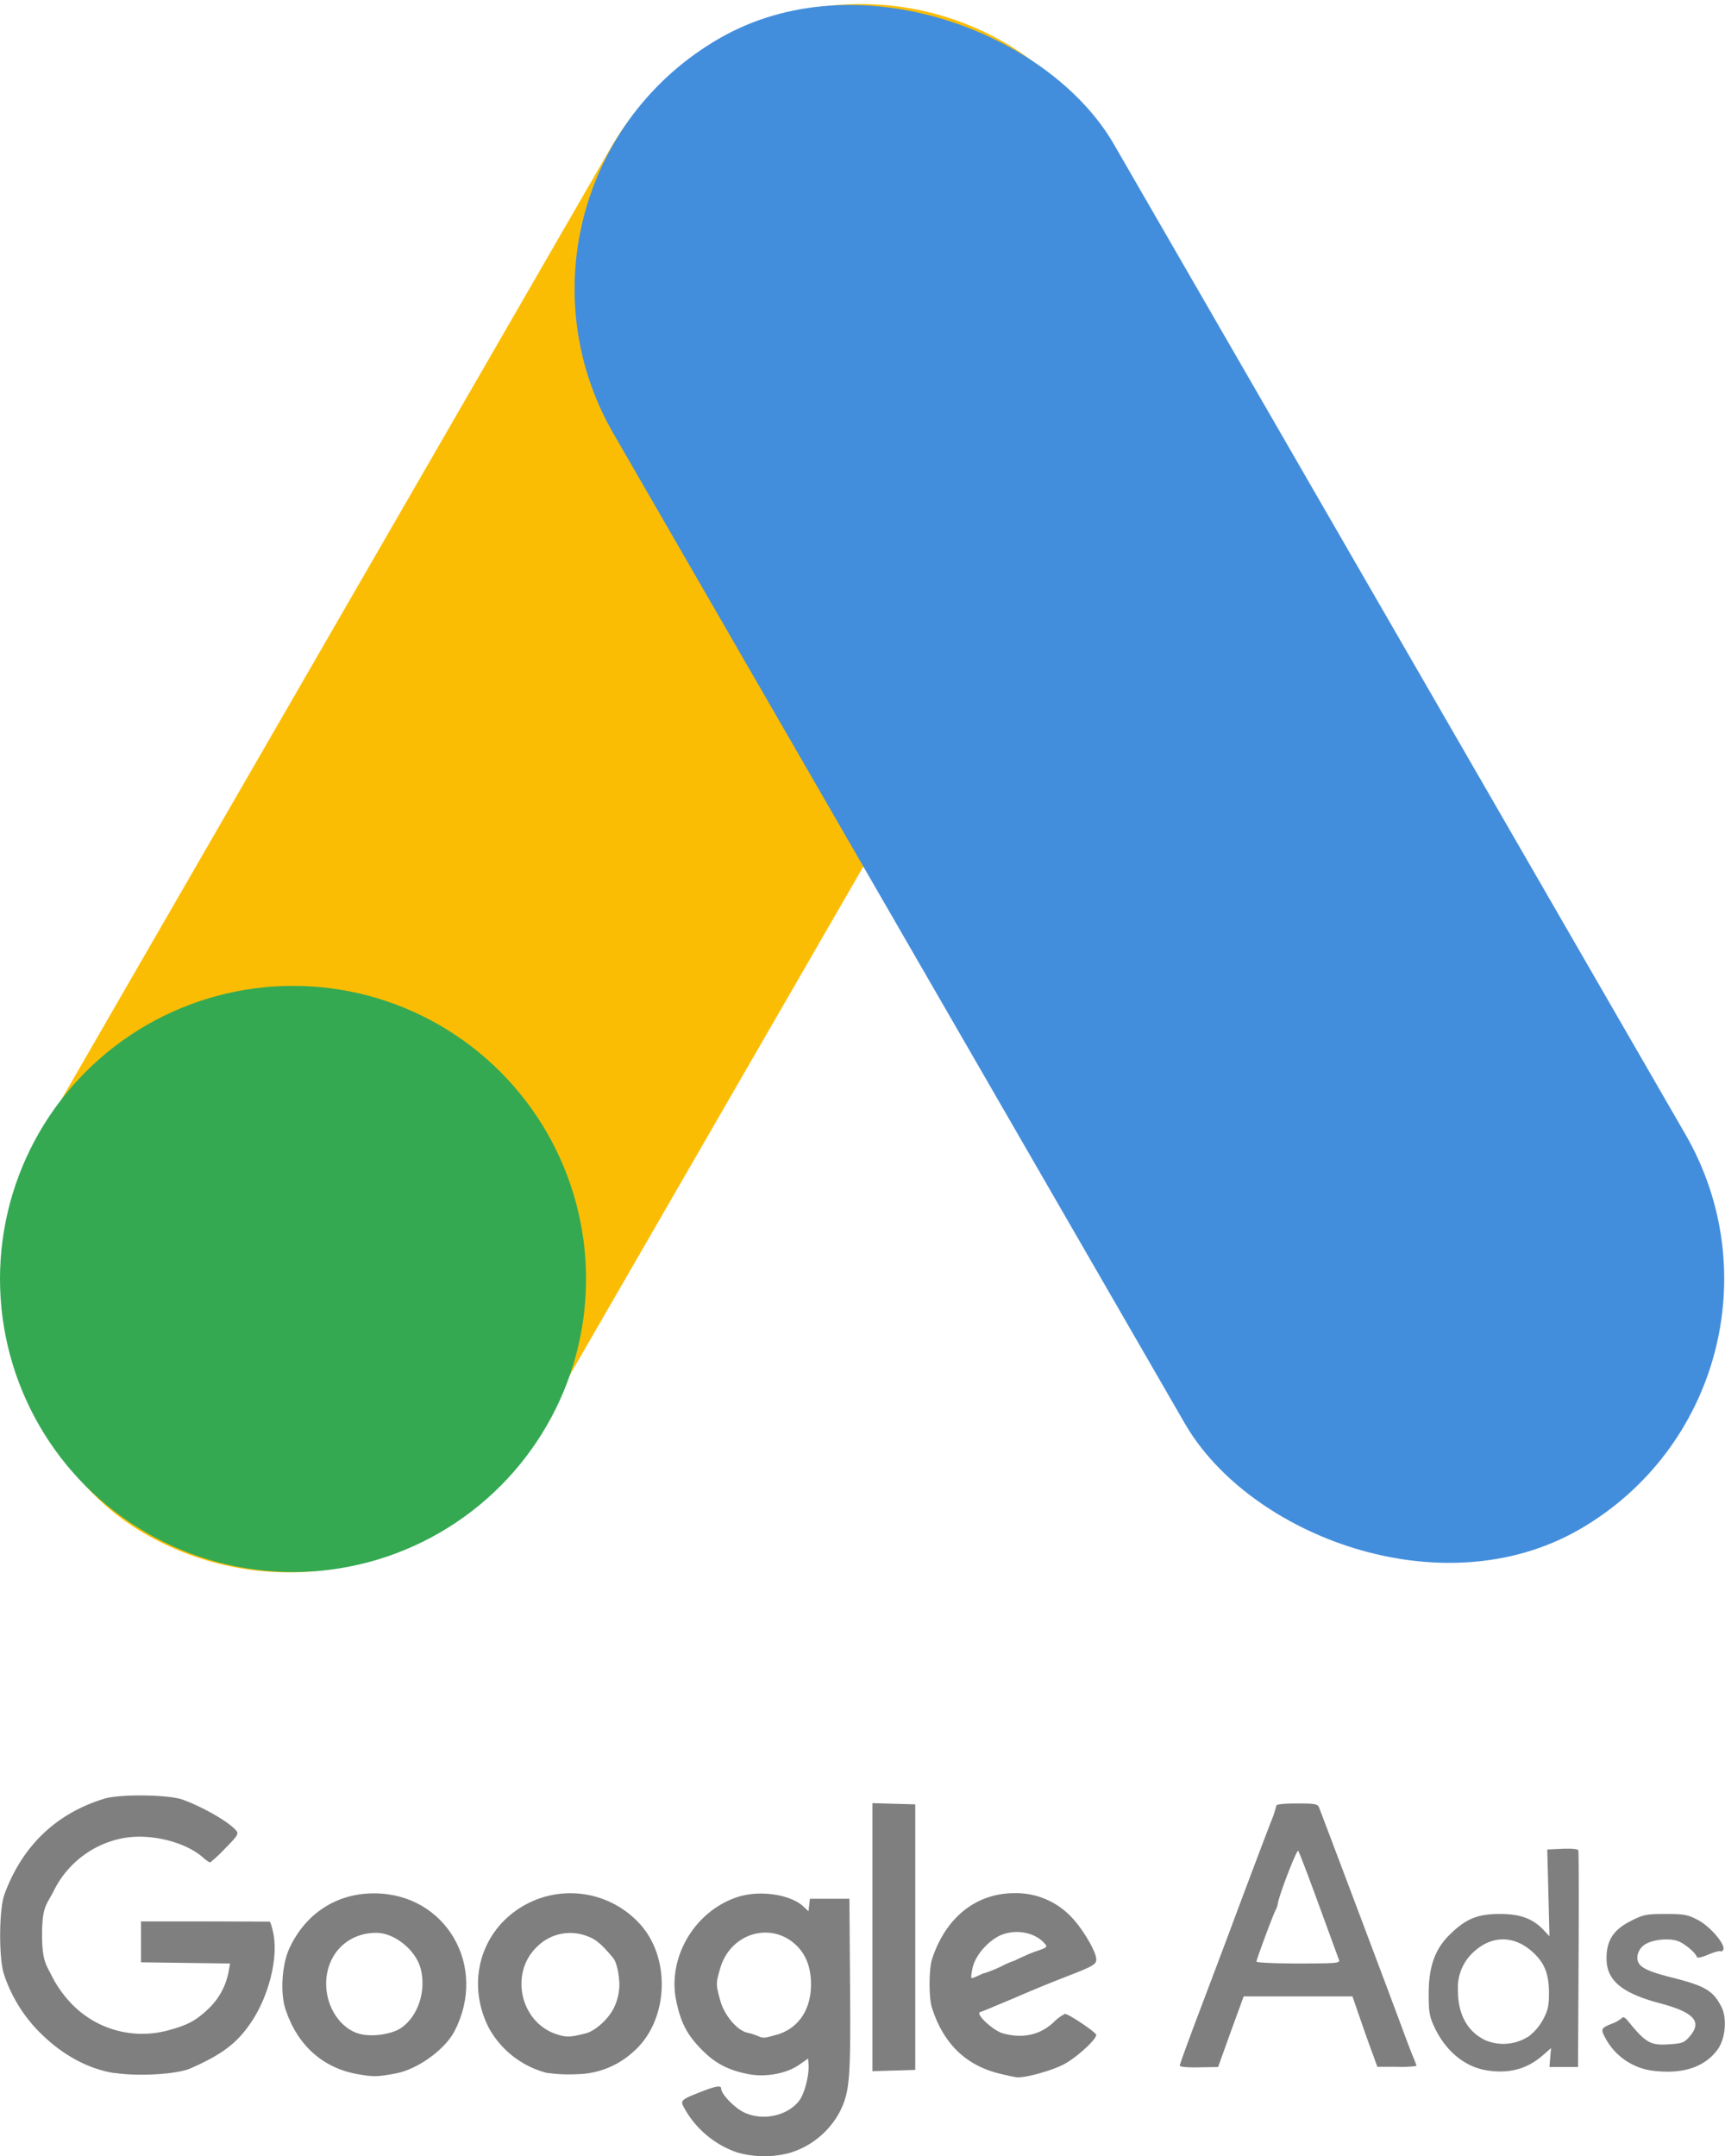 <svg id="Layer_1" data-name="Layer 1" xmlns="http://www.w3.org/2000/svg" viewBox="0 0 510.5 638"><defs><style>.cls-1{fill:#fbbd04;}.cls-2{fill:#438edc;}.cls-3{fill:#34a952;}.cls-4{fill:#7f7f7f;}</style></defs><title>Google Ads Logo Vector</title><rect class="cls-1" x="329.34" y="159.55" width="171.07" height="509.33" rx="85.54" transform="translate(17.93 -332.94) rotate(30)"/><rect class="cls-2" x="499.37" y="158.28" width="171.07" height="509.33" rx="85.54" transform="translate(-372.86 166.78) rotate(-30)"/><circle class="cls-3" cx="86.72" cy="378.42" r="86.72"/><path id="path4243" class="cls-4" d="M474.6,783.06c6.41-1.87,10.16-7.38,10.16-14.91,0-4.61-1.25-8.25-3.79-11-7.4-7.91-20-4.49-23.09,6.28-1.29,4.42-1.29,4.76.05,9.58,1.2,4.31,5,8.78,8,9.43a18.69,18.69,0,0,1,2.93.91c1.8.78,2,.77,5.74-.33ZM463,817.9a28.44,28.44,0,0,1-16-13.63c-.91-1.8-.45-2.17,5.58-4.48,4.24-1.64,5.6-1.82,5.6-.75,0,1.55,4,5.7,6.81,7,5.54,2.61,12.82,1,16.28-3.49,1.6-2.09,3-7.65,2.76-10.79l-.14-1.67-2.63,1.84c-3.74,2.6-9.91,3.75-15,2.77-6-1.17-9.87-3.18-13.92-7.32-4.28-4.37-6.12-7.91-7.46-14.35-2.69-12.88,5.49-26.67,18.25-30.77,6.49-2.08,15.58-.74,19.41,2.86l1.48,1.39.21-1.85.21-1.86h11.69l.19,26c.2,27.28-.1,31-2.93,36.82A24.9,24.9,0,0,1,478.47,818,29.44,29.44,0,0,1,463,817.9Z" transform="translate(-244.75 -181)"/><path id="path4239" class="cls-4" d="M363.51,781c5-3.48,7.48-11,5.71-17.61-1.48-5.46-7.76-10.51-13.08-10.51-8.59,0-14.83,6.33-14.87,15.08,0,7,4.29,13.39,10,14.86C354.94,783.76,360.77,782.9,363.51,781Zm-13,13.69c-10.28-1.84-17.74-8.55-21.26-19.13-1.62-4.89-1.08-13.35,1.16-18.14,4.83-10.33,14-16.25,25.12-16.21,21.17.06,33.69,21.56,23.74,40.76-2.84,5.49-11,11.34-17.37,12.52C356.15,795.53,355.38,795.55,350.49,794.68Z" transform="translate(-244.75 -181)"/><path id="path4235" class="cls-4" d="M534.1,765.64c2.4-1.06,1.52-.77,1.94-.79a41.58,41.58,0,0,0,5.44-2.24,24.5,24.5,0,0,1,5.24-2c.56,0-2.77,1.44-2.77,1.16s5.41-2.74,7.37-3.41c3.48-1.18,3.55-1.25,2.44-2.47-3.27-3.61-9.88-4.33-14.28-1.55-3.57,2.25-6.42,6.07-7,9.35C532,766.69,531.78,766.68,534.1,765.64Zm6.83,29c-10.26-2.41-17-8.9-20.4-19.66-.93-2.92-.9-11.39.05-14.3,4-12.3,13-19.53,24.42-19.53a22.49,22.49,0,0,1,16.55,6.8c3.34,3.29,7.63,10.47,7.63,12.77,0,1.49-.78,2-8.77,5.08-6.42,2.53-9.52,3.8-14.61,6-.89.39-2.21.94-2.92,1.23l-4.22,1.77c-1.61.69-3.33,1.38-3.83,1.54-1.56.47,3.81,5.49,6.75,6.3,5.79,1.6,10.88.5,14.91-3.22a12.86,12.86,0,0,1,3.43-2.55c1.1,0,9.23,5.47,9.25,6.22,0,1.38-5.68,6.59-9.45,8.63-3.46,1.87-11.38,4.1-13.92,3.91-.53,0-2.73-.48-4.87-1Z" transform="translate(-244.75 -181)"/><path id="path4233" class="cls-4" d="M278.6,794.39c-7.92-1.26-15.57-5.46-22.26-12.21A43.53,43.53,0,0,1,246,765.37c-1.64-4.5-1.6-19.32.07-23.87,5.27-14.38,15.37-24,29.65-28.33,4.54-1.37,19-1.18,23.05.3,6.19,2.25,13.77,6.63,15.89,9.18.78.94.38,1.58-3.26,5.25a42.06,42.06,0,0,1-4.49,4.19,10.07,10.07,0,0,1-2.24-1.63c-5.38-4.62-15.72-7.07-23.56-5.57a28.81,28.81,0,0,0-20.48,15.64c-2.08,4.14-3.43,4.38-3.43,13,0,8.17,1.43,9,3.07,12.52a35.43,35.43,0,0,0,5.46,7.63,29.05,29.05,0,0,0,28.67,8.09c5.83-1.55,8.32-2.88,12-6.38a20.15,20.15,0,0,0,6-11l.43-2.43-13.17-.17-13.18-.18V749.51l18.83,0,19.23.06c.22,0,.71,1.57,1.1,3.48,1.44,7.2-1.21,18.11-6.3,25.9-4.2,6.41-8.69,9.88-18.25,14.06-4,1.74-15.55,2.43-22.4,1.33Z" transform="translate(-244.75 -181)"/><path id="path4229" class="cls-4" d="M418.08,782.64c3-.76,7.07-4.56,8.56-8a16,16,0,0,0,1.41-6.75c-.2-3.82-1-6.54-1.81-7.51-3.39-4.1-5.16-5.6-7.64-6.47A13.82,13.82,0,0,0,403.69,757c-8.18,7.78-5,22.24,5.61,25.84C412.35,783.84,413.38,783.82,418.08,782.64Zm-11.2,11.77a27.45,27.45,0,0,1-17.37-13.22c-5.44-10.47-4.06-22.61,3.54-31a27.81,27.81,0,0,1,41,0c9.49,10.32,8.51,29-2,38a25.19,25.19,0,0,1-16.45,6.52,45.48,45.48,0,0,1-8.68-.35Z" transform="translate(-244.75 -181)"/><path id="path4213" class="cls-4" d="M502.94,754.17V714.51l6.34.19,6.33.18v78.57l-6.33.19-6.34.18V754.17Z" transform="translate(-244.75 -181)"/><path id="path4203" class="cls-4" d="M641,760.86c-.23-.61-2.93-8-6-16.4s-5.78-15.53-6.06-15.83c-.44-.47-5.64,13-6.06,15.73a5.54,5.54,0,0,1-.58,1.71c-.61,1-5.71,14.67-5.71,15.33,0,.31,5.58.56,12.41.56,11.4,0,12.37-.09,12-1.1Zm-47.11,31.29c0-.35,2.66-7.66,5.91-16.23s7.15-18.94,8.68-23c4.13-11.13,10.63-28.35,12.41-32.9a31,31,0,0,0,1.56-4.71c0-.45,2.17-.7,6.1-.7,5.21,0,6.16.16,6.54,1.13,1.72,4.43,23.62,62.51,25,66.4,1,2.68,2.25,6,2.83,7.38a27.1,27.1,0,0,1,1.05,2.76,33.75,33.75,0,0,1-5.8.25h-5.8L651,788.74c-.77-2-2.43-6.72-3.7-10.38L645,771.7h-32.2l-1,2.76c-.56,1.52-2.28,6.22-3.8,10.44l-2.76,7.69-5.67.1C596.1,792.76,593.85,792.55,593.86,792.15ZM734,793.7a18.55,18.55,0,0,1-14.38-10.11c-1.15-2.19-.94-2.58,2-3.76a9.93,9.93,0,0,0,3.18-1.78c.26-.41.9-.1,1.63.8,5.5,6.75,6.74,7.43,12.68,7,3.6-.26,4.19-.52,5.84-2.49,3.57-4.28,1-7-9-9.64-11.25-3-15.76-6.74-15.76-13.25,0-5.32,2-8.39,7-11,3.95-2,4.72-2.16,10.46-2.16,5.52,0,6.58.2,9.62,1.8,3.57,1.88,8.09,7.14,7.49,8.71-.18.46-.56.7-.85.52s-1.93.28-3.65,1c-2.1.9-3.21,1.1-3.37.61-.37-1.08-2.79-3.23-4.93-4.35-2.54-1.33-8.28-.85-10.63.9a4.84,4.84,0,0,0-2,3.28c-.29,2.88,1.9,4.25,10,6.28,10,2.51,12.42,3.92,14.88,8.77,1.73,3.42,1.14,9.59-1.23,12.7C749.12,792.69,742.69,794.76,734,793.7Zm-37.07-10a15.55,15.55,0,0,0,4.42-5.06c1.51-2.78,1.81-4.12,1.8-7.93,0-5.74-1.34-9-4.91-12.22-5.48-4.9-12-4.88-17.31,0a14.13,14.13,0,0,0-4.72,11.08c-.09,7.34,2.76,12.59,8.23,15.15a13.76,13.76,0,0,0,12.49-1.06Zm-12.13,9.89c-6.5-1-12.21-5.69-15.53-12.77-1.47-3.14-1.71-4.51-1.71-9.82,0-8.13,1.84-13.29,6.27-17.62,4.79-4.68,8.22-6.08,14.83-6.07,6.08,0,9.75,1.39,13,4.84l1.64,1.76-.32-12.84-.33-12.84,4.47-.2c2.58-.12,4.57.06,4.72.44s.17,14.93.08,32.38l-.17,31.73h-8.45l.23-2.79.24-2.8-2.47,2.17c-4.61,4-9.86,5.46-16.47,4.44Z" transform="translate(-244.75 -181)"/></svg>